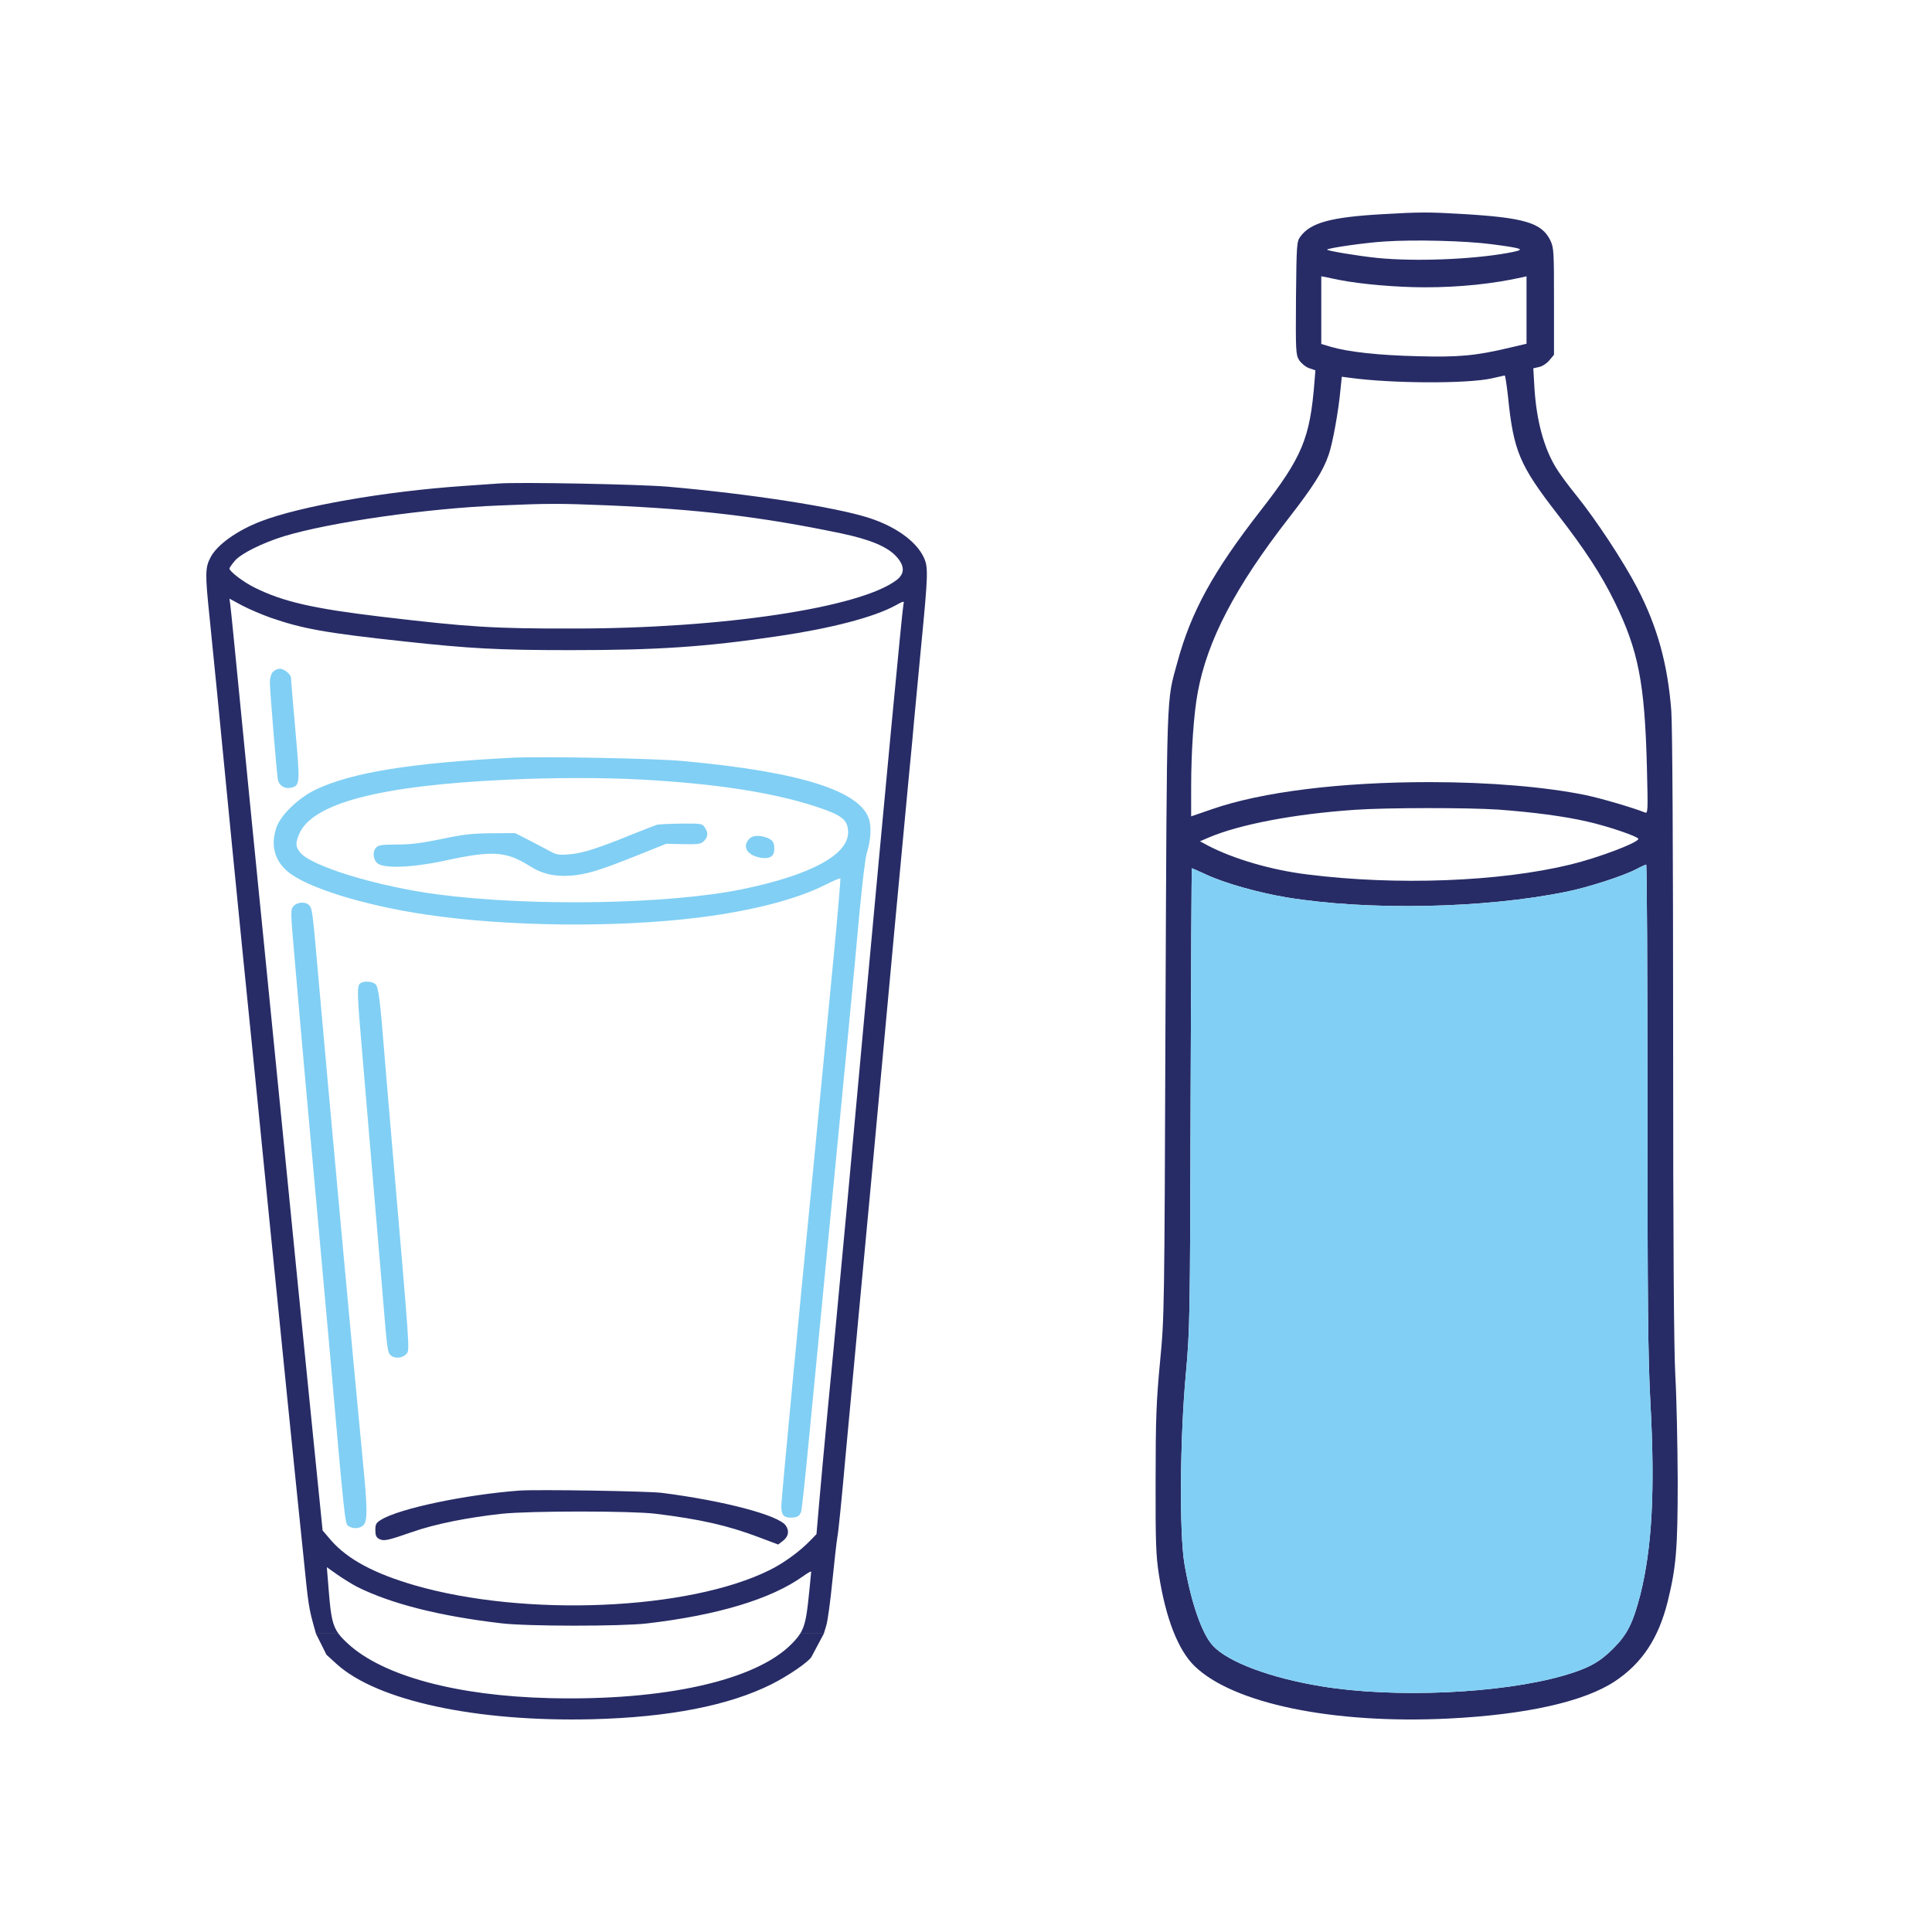 <svg width="100" height="100" viewBox="0 0 100 100" fill="none" xmlns="http://www.w3.org/2000/svg">
<path d="M17.426 86.131L16.898 85.649L16.353 84.557H17.52C17.645 84.728 17.805 84.891 18.017 85.085C19.837 86.749 23.639 87.777 28.442 87.895C34.373 88.041 39.104 86.986 40.969 85.094C41.162 84.897 41.306 84.734 41.417 84.557H42.642L41.997 85.767C41.824 86.04 40.796 86.74 39.95 87.168C37.739 88.278 34.628 88.887 30.662 88.987C24.649 89.133 19.527 88.032 17.426 86.131Z" fill="#272C66"/>
<path fill-rule="evenodd" clip-rule="evenodd" d="M23.976 25.154C24.749 25.1 25.568 25.045 25.795 25.027C26.787 24.945 33.054 25.063 34.565 25.191C38.831 25.564 43.252 26.246 44.989 26.81C46.345 27.247 47.4 28.002 47.8 28.82C48.055 29.348 48.046 29.657 47.673 33.496C47.5 35.288 47.337 37.017 47.309 37.344C47.282 37.672 47.164 38.982 47.036 40.255C46.918 41.529 46.591 45.013 46.309 47.988C45.144 60.623 44.88 63.452 44.489 67.591C44.262 69.993 43.934 73.55 43.752 75.506C43.58 77.452 43.398 79.281 43.343 79.554C43.297 79.827 43.179 80.873 43.079 81.873C42.979 82.874 42.843 83.893 42.77 84.129L42.642 84.557H41.417C41.66 84.169 41.745 83.719 41.851 82.719L41.91 82.146C41.955 81.702 41.987 81.381 41.987 81.355C41.987 81.309 41.797 81.419 41.56 81.591C39.913 82.765 37.157 83.602 33.482 84.029C32.154 84.184 27.269 84.184 25.932 84.02C22.748 83.647 20.237 83.01 18.49 82.137C18.227 82.001 17.772 81.719 17.471 81.51L16.917 81.118L17.026 82.456C17.123 83.64 17.207 84.126 17.52 84.557H16.353L16.298 84.357C15.98 83.238 15.961 83.102 15.707 80.554C15.661 80.081 15.516 78.689 15.388 77.461C15.261 76.233 14.597 69.702 13.924 62.952C13.251 56.193 12.641 50.053 12.559 49.307C12.486 48.552 12.241 46.077 12.013 43.803C11.249 35.943 11.058 34.015 10.84 31.877C10.612 29.694 10.621 29.366 10.903 28.839C11.24 28.193 12.277 27.456 13.505 26.983C15.543 26.201 19.891 25.436 23.976 25.154ZM43.516 27.602C39.404 26.746 36.12 26.355 31.417 26.155C28.988 26.055 28.351 26.055 25.841 26.164C22.12 26.31 17.108 27.028 14.697 27.756C13.587 28.102 12.495 28.639 12.159 29.021C12.004 29.203 11.877 29.384 11.877 29.43C11.877 29.576 12.614 30.14 13.196 30.422C14.661 31.149 16.234 31.504 19.746 31.922C24.276 32.459 25.54 32.541 29.707 32.532C37.385 32.532 44.526 31.459 46.409 30.021C46.836 29.694 46.836 29.294 46.4 28.811C45.936 28.293 45.026 27.92 43.516 27.602ZM20.883 33.196C16.835 32.759 15.643 32.541 13.996 31.968C13.56 31.813 12.896 31.531 12.532 31.34L11.877 30.985L11.922 31.322C11.95 31.504 12.213 34.178 12.514 37.253C12.814 40.328 13.205 44.258 13.378 45.986L13.444 46.648L13.444 46.652L13.54 47.601C13.789 50.091 14.214 54.35 14.606 58.312C15.106 63.361 15.78 70.138 16.107 73.359L16.698 79.217L17.135 79.727C17.981 80.7 19.364 81.446 21.465 82.055C27.196 83.711 35.665 83.347 39.841 81.264C40.568 80.909 41.423 80.281 41.96 79.717L42.261 79.408L42.397 77.825C42.47 76.952 42.679 74.714 42.852 72.868C43.034 71.012 43.279 68.437 43.398 67.136C43.607 64.953 44.025 60.45 44.717 52.854C45.836 40.71 46.7 31.559 46.763 31.277C46.809 31.095 46.791 31.095 46.327 31.349C45.217 31.95 43.016 32.523 40.305 32.923C36.493 33.487 34.055 33.651 29.525 33.651C25.777 33.651 24.303 33.569 20.883 33.196Z" fill="#272C66"/>
<path d="M14.123 34.779C14.032 34.879 13.969 35.097 13.969 35.316C13.969 35.761 14.314 39.91 14.378 40.328C14.442 40.674 14.742 40.856 15.097 40.765C15.524 40.656 15.533 40.537 15.288 37.781C15.16 36.362 15.06 35.152 15.06 35.088C15.06 34.906 14.715 34.615 14.487 34.615C14.369 34.615 14.205 34.688 14.123 34.779Z" fill="#81CFF4"/>
<path d="M26.568 39.218C21.301 39.482 18.199 39.982 16.334 40.873C15.442 41.301 14.523 42.193 14.305 42.838C14.005 43.721 14.196 44.503 14.86 45.085C15.806 45.922 18.835 46.868 22.074 47.341C26.295 47.969 32.008 48.024 36.274 47.478C38.93 47.141 41.25 46.541 42.706 45.804C43.124 45.595 43.479 45.44 43.497 45.467C43.515 45.486 43.37 47.214 43.169 49.315C42.605 55.21 42.178 59.631 42.032 61.132C41.386 67.673 40.44 77.634 40.44 77.943C40.44 78.407 40.559 78.553 40.932 78.553C41.268 78.553 41.396 78.471 41.468 78.234C41.505 78.134 41.696 76.333 41.896 74.232C42.096 72.13 42.405 68.956 42.578 67.182C43.797 54.601 44.206 50.371 44.489 47.214C44.625 45.758 44.789 44.394 44.861 44.166C45.062 43.539 45.107 42.893 44.998 42.456C44.589 40.946 41.441 39.946 35.346 39.391C33.936 39.254 28.06 39.145 26.568 39.218ZM33.117 40.346C37.011 40.555 39.949 41.01 42.169 41.729C43.597 42.193 43.897 42.429 43.897 43.093C43.897 44.248 41.941 45.304 38.394 46.031C34.609 46.805 27.496 46.932 22.656 46.295C19.536 45.886 16.088 44.831 15.533 44.121C15.297 43.821 15.288 43.639 15.479 43.184C16.143 41.574 19.663 40.655 26.295 40.355C28.578 40.246 31.262 40.246 33.117 40.346Z" fill="#81CFF4"/>
<path d="M34.027 42.684C33.927 42.711 33.317 42.947 32.662 43.211C30.898 43.93 30.115 44.175 29.442 44.221C28.924 44.266 28.787 44.239 28.432 44.039C28.205 43.921 27.714 43.657 27.341 43.466L26.658 43.12L25.43 43.129C24.43 43.138 23.948 43.193 22.847 43.429C21.828 43.639 21.255 43.712 20.554 43.712C19.827 43.712 19.59 43.739 19.481 43.857C19.272 44.057 19.299 44.467 19.526 44.676C19.854 44.967 21.337 44.912 23.02 44.548C25.476 44.012 26.185 44.057 27.395 44.812C28.059 45.24 28.714 45.385 29.569 45.322C30.361 45.258 31.052 45.049 32.981 44.276L34.482 43.675L35.373 43.693C36.147 43.712 36.283 43.684 36.438 43.53C36.656 43.311 36.665 43.093 36.474 42.82C36.347 42.629 36.274 42.62 35.273 42.629C34.691 42.638 34.127 42.665 34.027 42.684Z" fill="#81CFF4"/>
<path d="M38.776 43.422C38.403 43.831 38.676 44.267 39.358 44.395C39.822 44.477 40.077 44.331 40.077 43.958C40.077 43.585 39.995 43.476 39.686 43.358C39.304 43.212 38.94 43.24 38.776 43.422Z" fill="#81CFF4"/>
<path d="M15.198 46.896C15.034 47.078 15.034 47.151 15.234 49.425C15.516 52.736 16.098 59.259 16.471 63.316C16.644 65.217 16.89 67.937 17.017 69.365C17.845 78.808 17.854 78.853 18.027 78.981C18.254 79.153 18.645 79.126 18.818 78.935C19.027 78.708 19.018 78.062 18.791 75.733C18.363 71.348 16.917 55.574 16.471 50.489C16.18 47.16 16.162 47.014 15.998 46.85C15.807 46.659 15.389 46.687 15.198 46.896Z" fill="#81CFF4"/>
<path d="M18.626 50.917C18.471 51.072 18.49 51.499 18.744 54.447C19.008 57.522 19.527 63.698 19.79 66.819C20.036 69.82 20.054 69.984 20.209 70.139C20.409 70.339 20.828 70.312 21.028 70.084C21.219 69.875 21.237 70.23 20.291 59.223C20.118 57.221 19.936 55.029 19.881 54.356C19.681 51.827 19.59 51.127 19.454 50.963C19.29 50.781 18.79 50.754 18.626 50.917Z" fill="#81CFF4"/>
<path d="M26.887 77.152C24.104 77.361 20.665 78.079 19.728 78.662C19.473 78.816 19.428 78.889 19.428 79.189C19.428 79.462 19.473 79.571 19.619 79.653C19.864 79.781 20.046 79.744 21.356 79.289C22.521 78.88 24.222 78.543 25.977 78.352C27.451 78.198 32.691 78.198 33.937 78.352C36.23 78.634 37.649 78.953 39.241 79.553L40.278 79.944L40.514 79.762C40.805 79.544 40.869 79.253 40.678 78.971C40.332 78.434 37.476 77.679 34.256 77.27C33.492 77.179 27.851 77.088 26.887 77.152Z" fill="#272C66"/>
<path d="M71.547 11.087C68.892 11.238 67.839 11.523 67.308 12.244C67.118 12.5 67.108 12.642 67.08 15.421C67.061 18.172 67.07 18.352 67.241 18.637C67.346 18.798 67.573 18.988 67.753 19.054L68.085 19.168L68.038 19.747C67.81 22.687 67.402 23.664 65.259 26.415C62.783 29.593 61.654 31.66 60.943 34.269C60.364 36.394 60.402 35.341 60.326 52.433C60.269 67.989 60.269 68.15 60.042 70.503C59.852 72.514 59.814 73.434 59.814 76.621C59.805 79.837 59.833 80.529 59.985 81.506C60.336 83.754 60.971 85.395 61.825 86.23C63.817 88.174 68.987 89.246 74.972 88.952C78.984 88.753 81.991 88.079 83.584 87.026C84.998 86.087 85.842 84.797 86.316 82.91C86.762 81.098 86.838 80.168 86.838 76.621C86.828 74.771 86.781 72.334 86.715 71.214C86.639 69.772 86.601 64.622 86.601 53.619C86.601 43.849 86.563 37.589 86.506 36.782C86.316 34.354 85.785 32.438 84.742 30.427C84.011 29.033 82.645 26.956 81.602 25.656C81.185 25.144 80.71 24.499 80.54 24.214C79.904 23.171 79.525 21.758 79.42 20.05L79.364 19.064L79.657 18.997C79.819 18.969 80.065 18.808 80.198 18.646L80.435 18.362V15.602C80.435 13.022 80.426 12.822 80.246 12.443C79.8 11.532 78.908 11.267 75.712 11.077C73.947 10.973 73.492 10.973 71.547 11.087ZM77.22 12.642C78.946 12.87 79.022 12.917 78.016 13.098C76.167 13.43 73.255 13.543 71.32 13.354C70.286 13.249 68.635 12.974 68.692 12.917C68.787 12.832 70.627 12.566 71.652 12.5C73.169 12.396 75.873 12.462 77.22 12.642ZM69.337 14.492C70.447 14.71 72.297 14.871 73.748 14.871C75.56 14.871 77.277 14.691 78.804 14.35L79.013 14.302V16.047V17.793L78.159 17.992C76.376 18.419 75.493 18.495 73.369 18.438C71.367 18.39 69.812 18.22 68.892 17.954L68.389 17.802V16.057V14.302L68.607 14.34C68.721 14.368 69.053 14.435 69.337 14.492ZM78.055 20.534C78.339 23.351 78.652 24.081 80.615 26.614C82.029 28.435 82.882 29.744 83.566 31.139C84.799 33.652 85.131 35.322 85.244 39.713C85.301 42.066 85.301 42.123 85.121 42.047C84.561 41.819 82.892 41.326 82.076 41.155C79.99 40.728 77.078 40.482 73.995 40.482C69.385 40.482 65.316 40.984 62.726 41.886L61.654 42.255V40.728C61.654 38.907 61.787 36.944 61.996 35.834C62.489 33.15 63.931 30.38 66.729 26.785C67.972 25.182 68.484 24.376 68.768 23.55C68.977 22.962 69.281 21.283 69.385 20.145L69.451 19.5L69.888 19.557C72.041 19.851 75.93 19.87 77.21 19.585C77.552 19.51 77.855 19.443 77.884 19.434C77.912 19.434 77.988 19.927 78.055 20.534ZM77.542 41.904C79.344 42.037 80.948 42.246 82.143 42.521C83.205 42.758 84.799 43.299 84.799 43.422C84.799 43.612 82.731 44.399 81.279 44.75C77.618 45.642 72.268 45.841 67.677 45.262C65.809 45.035 63.836 44.456 62.517 43.764L62.11 43.545L62.574 43.346C64.158 42.673 66.966 42.132 70.144 41.914C71.794 41.8 75.996 41.8 77.542 41.904ZM85.273 57.261C85.273 67.525 85.301 70.285 85.425 72.609C85.671 77.152 85.51 80.112 84.903 82.54C84.523 84.01 84.229 84.608 83.48 85.347C82.778 86.049 82.19 86.362 80.948 86.723C77.704 87.662 72.183 87.909 68.389 87.282C65.743 86.846 63.57 86.03 62.783 85.186C62.214 84.579 61.645 82.938 61.303 80.927C61.038 79.334 61.076 74.382 61.379 71.119C61.588 68.758 61.597 68.416 61.626 56.816C61.645 50.29 61.673 44.94 61.692 44.94C61.711 44.94 62.043 45.092 62.442 45.272C63.4 45.718 65.126 46.201 66.587 46.448C70.808 47.14 76.793 47.027 81.042 46.163C82.152 45.945 84.002 45.348 84.675 44.997C84.922 44.864 85.159 44.76 85.206 44.75C85.244 44.75 85.273 50.384 85.273 57.261Z" fill="#272C66"/>
<path d="M85.273 57.261C85.273 67.525 85.301 70.285 85.425 72.609C85.671 77.152 85.51 80.112 84.903 82.54C84.523 84.01 84.229 84.608 83.48 85.347C82.778 86.049 82.19 86.362 80.948 86.723C77.704 87.662 72.183 87.909 68.389 87.282C65.743 86.846 63.57 86.03 62.783 85.186C62.214 84.579 61.645 82.938 61.303 80.927C61.038 79.334 61.076 74.382 61.379 71.119C61.588 68.758 61.597 68.416 61.626 56.816C61.645 50.29 61.673 44.94 61.692 44.94C61.711 44.94 62.043 45.092 62.442 45.272C63.4 45.718 65.126 46.201 66.587 46.448C70.808 47.14 76.793 47.027 81.042 46.163C82.152 45.945 84.002 45.348 84.675 44.997C84.922 44.864 85.159 44.76 85.206 44.75C85.244 44.75 85.273 50.384 85.273 57.261Z" fill="#81CFF4"/>
</svg>
